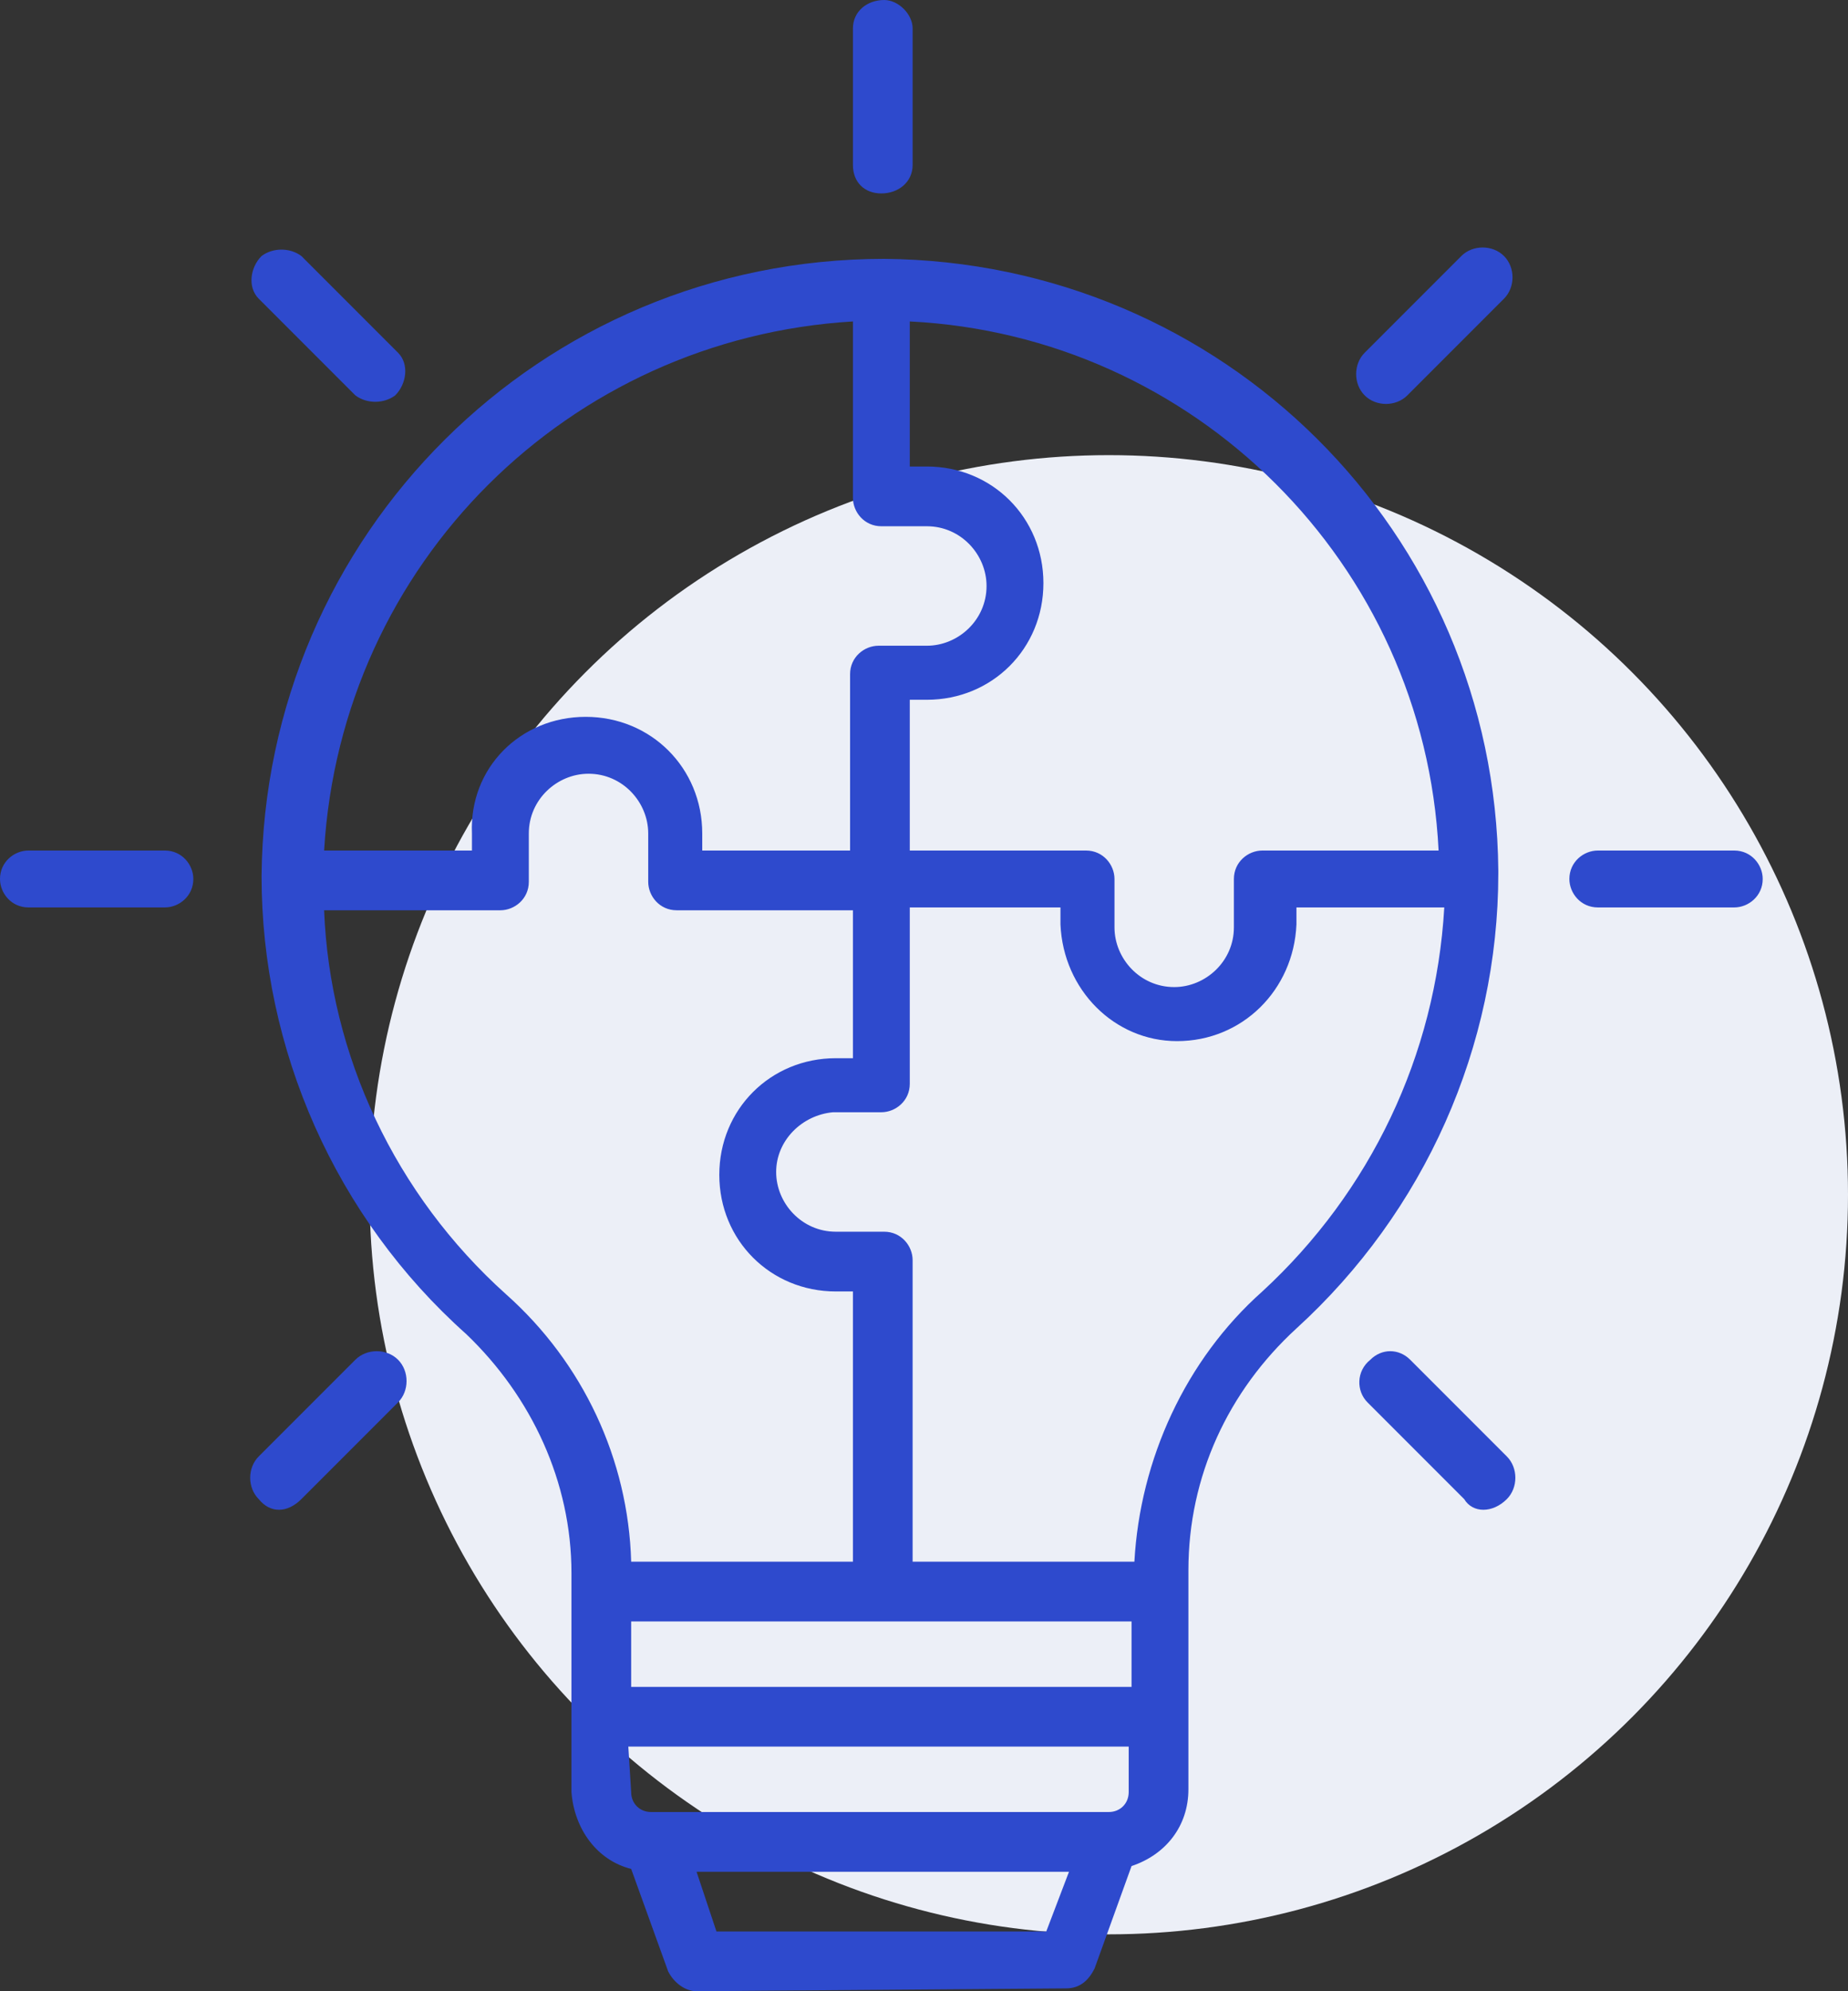 <?xml version="1.0" encoding="utf-8"?>
<!-- Generator: Adobe Illustrator 27.2.0, SVG Export Plug-In . SVG Version: 6.00 Build 0)  -->
<svg version="1.1" id="Layer_1" xmlns="http://www.w3.org/2000/svg" xmlns:xlink="http://www.w3.org/1999/xlink" x="0px" y="0px"
	 viewBox="0 0 65 70" style="enable-background:new 0 0 65 70;" xml:space="preserve">
<rect x="0" y="0" width="65" height="70" fill="#333333" stroke="none"/>
<style type="text/css">
	.st0{fill:#ECEFF7;}
	.st1{fill:#2E4ACD;}
</style>
<g id="Group_257" transform="translate(-485 -650)">
	<circle id="Ellipse_504_copy_4" class="st0" cx="524" cy="692" r="26"/>
	<g id="Vector_Smart_Object" transform="translate(254 -197)">
		<path id="Color_Overlay" class="st1" d="M255.5,917c-0.4,0-0.8-0.3-1-0.7l-1.3-3.6c-1.2-0.3-2-1.4-2.1-2.7v-7.7
			c0-3.2-1.4-6.2-3.7-8.4c-4.6-4.1-7.2-10-7.2-16.1v0c0.1-12,9.8-21.7,21.9-21.7c11.9,0.1,21.5,9.6,21.6,21.5c0,0,0,0.1,0,0.1
			c0,0,0,0,0,0s0,0,0,0c0,6.1-2.6,11.9-7.1,16c-2.4,2.2-3.8,5.2-3.8,8.5v7.7c0,1.3-0.8,2.3-2,2.7l-1.3,3.6c-0.2,0.4-0.5,0.7-1,0.7
			L255.5,917z M256.2,914.9h11.6l0.8-2.1h-13.1L256.2,914.9z M253.2,910c0,0.4,0.3,0.7,0.7,0.7h16.1c0.4,0,0.7-0.3,0.7-0.7v-1.6
			h-17.6L253.2,910z M253.2,906.3h17.6V904h-17.6L253.2,906.3z M258.3,888.2c0,1.1,0.9,2.1,2.1,2.1l0,0h1.7c0.6,0,1,0.5,1,1l0,0
			v10.6h7.8c0.2-3.6,1.8-7.1,4.5-9.5c3.8-3.5,6.1-8.3,6.4-13.5h-5.2v0.6c-0.1,2.3-1.9,4.1-4.2,4.1c-2.2,0-4-1.8-4.1-4.1v-0.6H263
			v6.2c0,0.6-0.5,1-1,1h-1.7C259.2,886.2,258.3,887.1,258.3,888.2C258.3,888.2,258.3,888.2,258.3,888.2L258.3,888.2z M248.8,892.5
			c2.7,2.4,4.3,5.8,4.4,9.4h7.8v-9.5h-0.6c-2.3,0-4.1-1.8-4.1-4.1c0-2.3,1.8-4.1,4.1-4.1h0.6v-5.2h-6.2c-0.6,0-1-0.5-1-1
			c0,0,0,0,0,0v-1.7c0-1.1-0.9-2.1-2.1-2.1c-1.1,0-2.1,0.9-2.1,2.1v1.7c0,0.6-0.5,1-1,1c0,0,0,0,0,0h-6.2
			C242.6,884.1,244.9,889,248.8,892.5L248.8,892.5z M263,876.9h6.2c0.6,0,1,0.5,1,1c0,0,0,0,0,0v1.7c0,1.1,0.9,2.1,2.1,2.1
			c1.1,0,2.1-0.9,2.1-2.1v-1.7l0,0c0-0.6,0.5-1,1-1h0h6.2c-0.5-10.1-8.6-18.1-18.6-18.6v5.1h0.6c2.3,0,4.1,1.8,4.1,4.1
			c0,2.3-1.8,4.1-4.1,4.1H263L263,876.9z M251.6,872.2c2.3,0,4.1,1.8,4.1,4.1v0.6h5.2v-6.2c0-0.6,0.5-1,1-1h1.7
			c1.1,0,2.1-0.9,2.1-2.1c0-1.1-0.9-2.1-2.1-2.1c0,0,0,0,0,0H262c-0.6,0-1-0.5-1-1c0,0,0,0,0,0v-6.2c-10,0.6-18,8.5-18.6,18.6h5.2
			v-0.6C247.5,874,249.3,872.2,251.6,872.2L251.6,872.2z M240.1,899.7c-0.4-0.4-0.4-1.1,0-1.5c0,0,0,0,0,0l3.4-3.4l0,0
			c0.4-0.4,1.1-0.4,1.5,0c0.4,0.4,0.4,1.1,0,1.5l0,0l-3.4,3.4l0,0C241.1,900.2,240.5,900.2,240.1,899.7L240.1,899.7z M282.5,899.7
			l-3.4-3.4c-0.4-0.4-0.4-1.1,0.1-1.5c0.4-0.4,1-0.4,1.4,0l3.4,3.4l0,0c0.4,0.4,0.4,1.1,0,1.5C283.5,900.2,282.8,900.2,282.5,899.7
			L282.5,899.7z M287.2,878.9c-0.6,0-1-0.5-1-1c0-0.6,0.5-1,1-1h4.8c0.6,0,1,0.5,1,1c0,0.6-0.5,1-1,1H287.2z M232,878.9
			c-0.6,0-1-0.5-1-1c0-0.6,0.5-1,1-1l0,0h4.8c0.6,0,1,0.5,1,1c0,0.6-0.5,1-1,1l0,0H232z M279,860.9c-0.4-0.4-0.4-1.1,0-1.5
			c0,0,0,0,0,0l3.4-3.4c0.4-0.4,1.1-0.4,1.5,0c0.4,0.4,0.4,1.1,0,1.5l0,0l-3.4,3.4l0,0C280.1,861.3,279.4,861.3,279,860.9z
			 M243.5,860.9l-3.4-3.4c-0.4-0.4-0.3-1.1,0.1-1.5c0.4-0.3,1-0.3,1.4,0l3.4,3.4c0.4,0.4,0.3,1.1-0.1,1.5
			C244.5,861.2,243.9,861.2,243.5,860.9L243.5,860.9z M261,852.8V848c0-0.6,0.5-1,1.1-1c0.5,0,1,0.5,1,1v4.8c0,0.6-0.5,1-1.1,1
			C261.4,853.8,261,853.4,261,852.8L261,852.8z"/>
	</g>
</g>
</svg>
